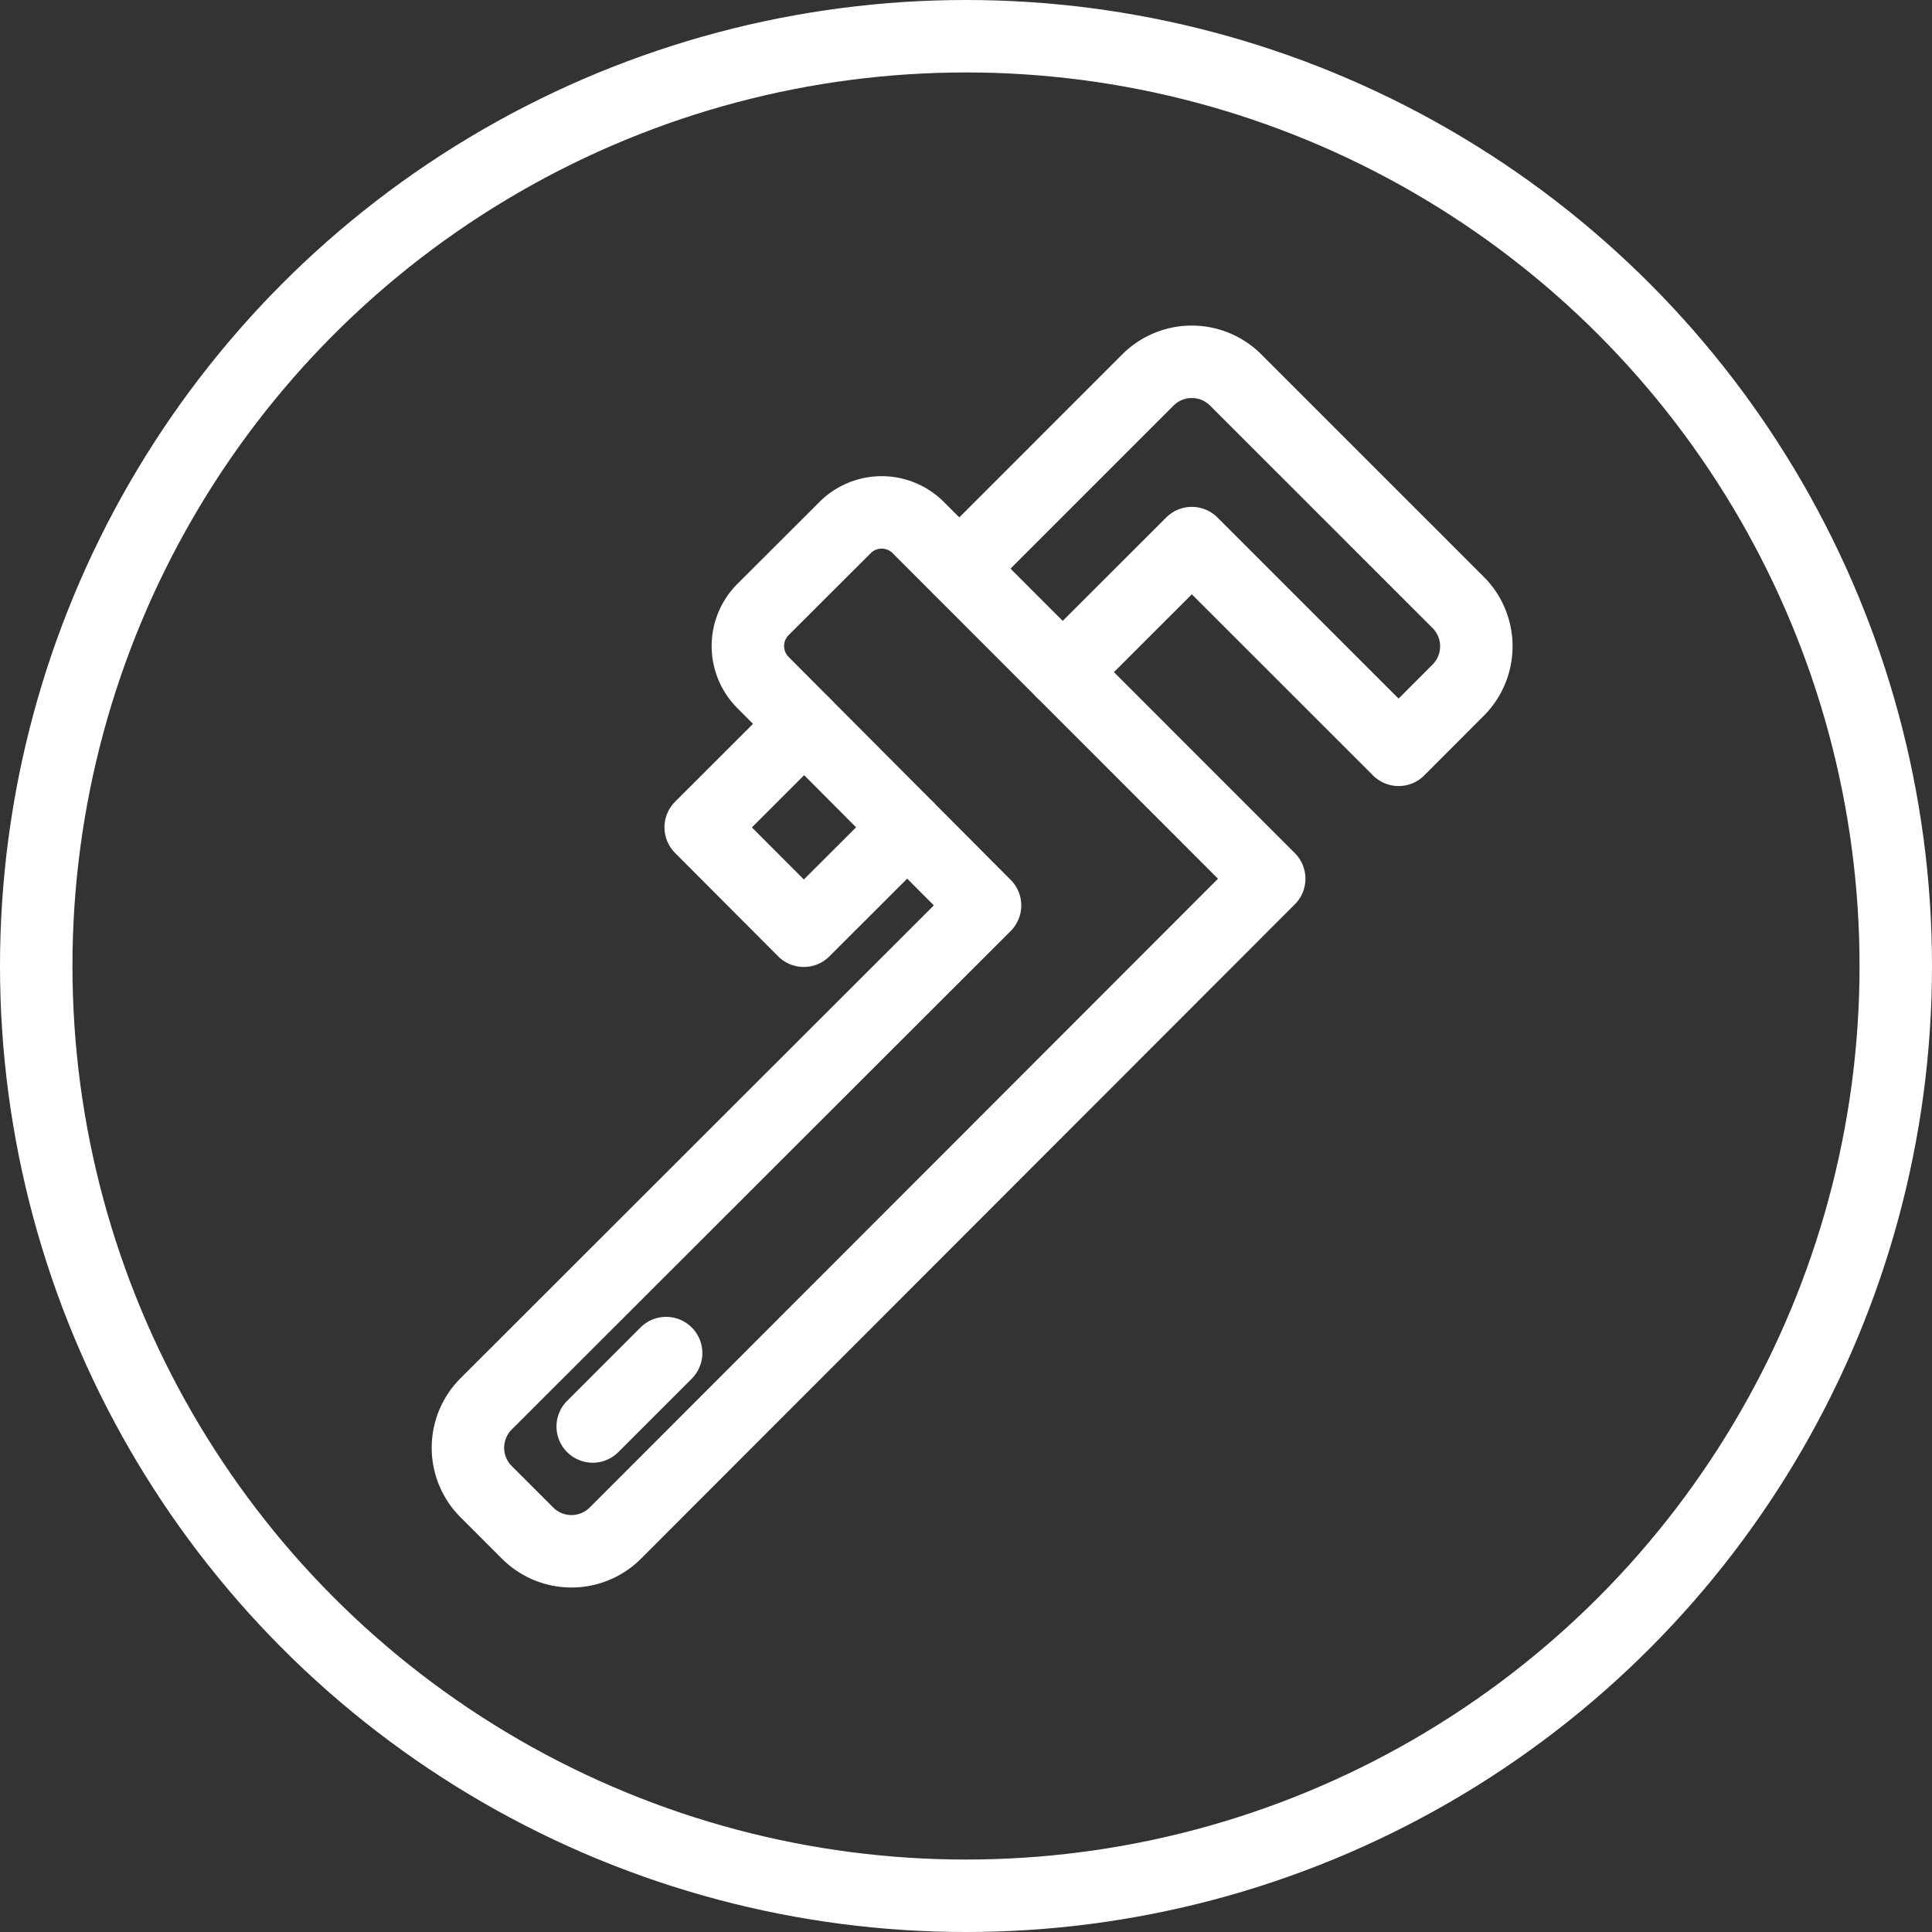 <?xml version="1.0" encoding="UTF-8"?>
<svg xmlns="http://www.w3.org/2000/svg" width="80" height="80" viewBox="0 0 80 80">
  <rect x="0" y="0" width="80" height="80" fill="#333333" stroke="none"/>
  <g fill="none" stroke="#fff" stroke-width="3">
    <circle cx="40" cy="40" r="40" stroke="none"></circle>
    <circle cx="40" cy="40" r="38.5" fill="none"></circle>
  </g>
  <g transform="translate(19.375 14.983)">
    <path d="M199.1,145.08a2.569,2.569,0,0,1-3.633,0l-1.718-1.717a2.569,2.569,0,0,1,0-3.634l20.659-20.64-9.193-9.228a2.139,2.139,0,0,1,0-3.026l3.4-3.394a2.14,2.14,0,0,1,3.026,0l14.534,14.542Z" transform="translate(-192.995 -96.58)" fill="none" stroke="#fff" stroke-linecap="round" stroke-linejoin="round" stroke-miterlimit="10" stroke-width="3"></path>
    <path d="M206.284,111,202,115.281l4.269,4.281,4.285-4.28" transform="translate(-192.361 -96.005)" fill="none" stroke="#fff" stroke-linecap="round" stroke-linejoin="round" stroke-miterlimit="10" stroke-width="3"></path>
    <path d="M216.288,109.836l5.345-5.34,8.563,8.559,2.466-2.47a2.568,2.568,0,0,0,0-3.632l-9.214-9.213a2.571,2.571,0,0,0-3.633,0l-7.808,7.81" transform="translate(-191.657 -96.99)" fill="none" stroke="#fff" stroke-linecap="round" stroke-linejoin="round" stroke-miterlimit="10" stroke-width="3"></path>
    <line y1="3.04" x2="3.04" transform="translate(5.168 41.045)" fill="none" stroke="#fff" stroke-linecap="round" stroke-miterlimit="10" stroke-width="3"></line>
  </g>
</svg>
